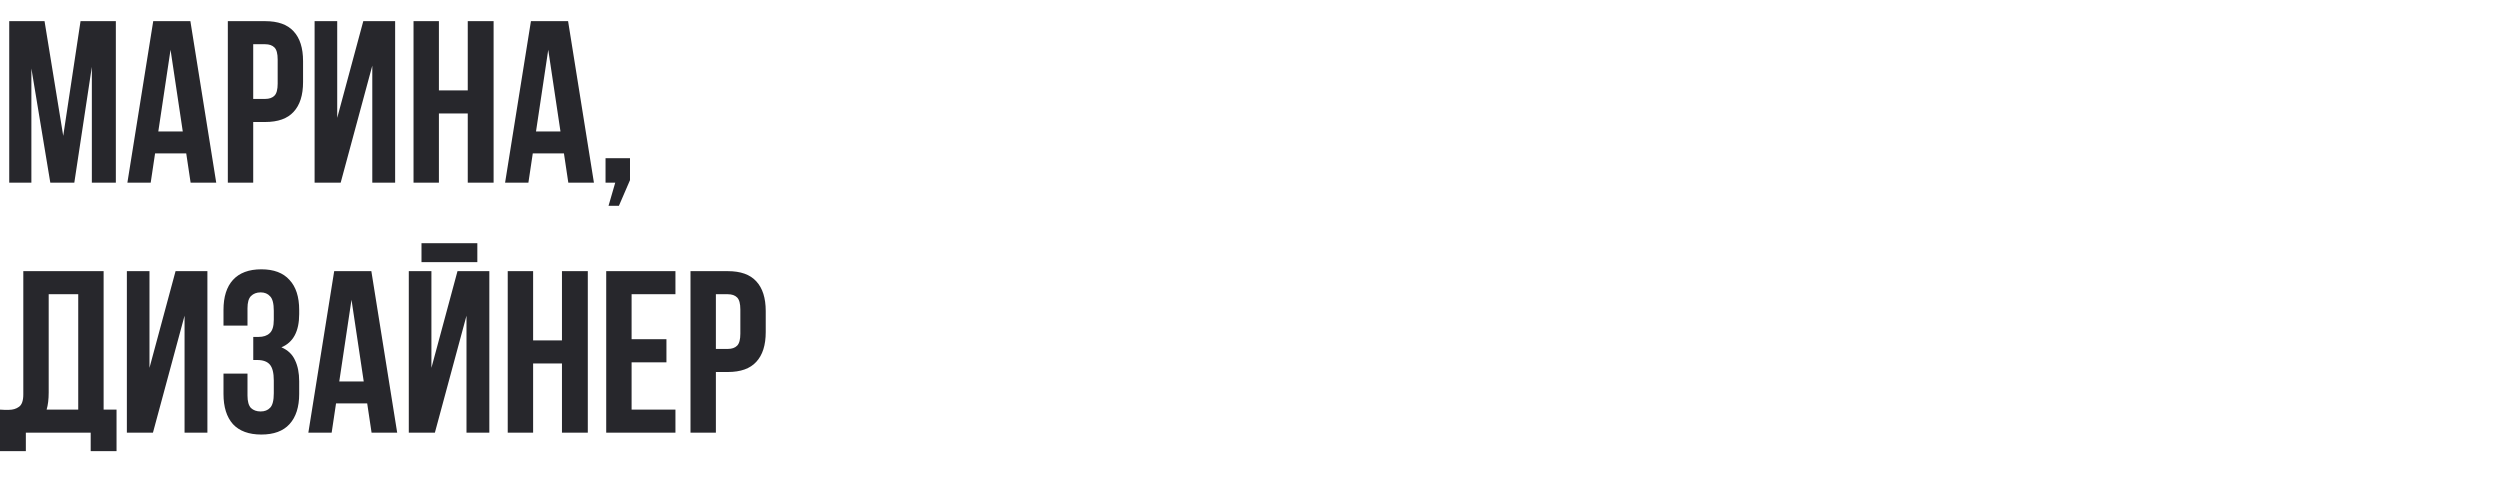 <?xml version="1.0" encoding="UTF-8"?> <svg xmlns="http://www.w3.org/2000/svg" width="260" height="52" viewBox="0 0 260 52" fill="none"><path d="M6.576 14.128L8.376 2.2H12.048V19H9.552V6.952L7.728 19H5.232L3.264 7.12V19H0.96V2.2H4.632L6.576 14.128ZM22.488 19H19.824L19.368 15.952H16.128L15.672 19H13.248L15.936 2.2H19.8L22.488 19ZM16.464 13.672H19.008L17.736 5.176L16.464 13.672ZM27.582 2.2C28.91 2.2 29.894 2.552 30.534 3.256C31.19 3.96 31.518 4.992 31.518 6.352V8.536C31.518 9.896 31.19 10.928 30.534 11.632C29.894 12.336 28.91 12.688 27.582 12.688H26.334V19H23.694V2.2H27.582ZM26.334 4.6V10.288H27.582C27.998 10.288 28.318 10.176 28.542 9.952C28.766 9.728 28.878 9.312 28.878 8.704V6.184C28.878 5.576 28.766 5.16 28.542 4.936C28.318 4.712 27.998 4.6 27.582 4.6H26.334ZM35.43 19H32.718V2.2H35.07V12.256L37.782 2.2H41.094V19H38.718V6.832L35.43 19ZM45.647 19H43.007V2.2H45.647V9.4H48.647V2.2H51.335V19H48.647V11.8H45.647V19ZM61.769 19H59.105L58.649 15.952H55.409L54.953 19H52.529L55.217 2.2H59.081L61.769 19ZM55.745 13.672H58.289L57.017 5.176L55.745 13.672ZM62.976 19V16.456H65.52V18.736L64.368 21.4H63.288L63.984 19H62.976ZM0 42.6C0.144 42.616 0.296 42.624 0.456 42.624C0.616 42.624 0.768 42.624 0.912 42.624C1.328 42.624 1.68 42.52 1.968 42.312C2.272 42.104 2.424 41.672 2.424 41.016V28.2H10.776V42.6H12.12V46.92H9.432V45H2.688V46.92H0V42.6ZM5.064 40.824C5.064 41.528 4.992 42.12 4.848 42.6H8.136V30.6H5.064V40.824ZM15.906 45H13.194V28.2H15.546V38.256L18.258 28.2H21.57V45H19.194V32.832L15.906 45ZM28.475 32.328C28.475 31.576 28.347 31.072 28.091 30.816C27.851 30.544 27.523 30.408 27.107 30.408C26.691 30.408 26.355 30.536 26.099 30.792C25.859 31.032 25.739 31.456 25.739 32.064V33.864H23.243V32.232C23.243 30.872 23.571 29.832 24.227 29.112C24.899 28.376 25.883 28.008 27.179 28.008C28.475 28.008 29.451 28.376 30.107 29.112C30.779 29.832 31.115 30.872 31.115 32.232V32.664C31.115 34.456 30.499 35.608 29.267 36.12C29.939 36.408 30.411 36.856 30.683 37.464C30.971 38.056 31.115 38.784 31.115 39.648V40.968C31.115 42.328 30.779 43.376 30.107 44.112C29.451 44.832 28.475 45.192 27.179 45.192C25.883 45.192 24.899 44.832 24.227 44.112C23.571 43.376 23.243 42.328 23.243 40.968V38.856H25.739V41.136C25.739 41.744 25.859 42.176 26.099 42.432C26.355 42.672 26.691 42.792 27.107 42.792C27.523 42.792 27.851 42.664 28.091 42.408C28.347 42.152 28.475 41.648 28.475 40.896V39.576C28.475 38.792 28.339 38.24 28.067 37.92C27.795 37.6 27.355 37.44 26.747 37.44H26.339V35.04H26.891C27.387 35.04 27.771 34.912 28.043 34.656C28.331 34.4 28.475 33.936 28.475 33.264V32.328ZM41.308 45H38.644L38.188 41.952H34.948L34.492 45H32.068L34.756 28.2H38.62L41.308 45ZM35.284 39.672H37.828L36.556 31.176L35.284 39.672ZM45.227 45H42.515V28.2H44.867V38.256L47.579 28.2H50.891V45H48.515V32.832L45.227 45ZM49.643 25.296V27.264H43.835V25.296H49.643ZM55.444 45H52.804V28.2H55.444V35.4H58.444V28.2H61.132V45H58.444V37.8H55.444V45ZM65.686 35.28H69.31V37.68H65.686V42.6H70.246V45H63.046V28.2H70.246V30.6H65.686V35.28ZM75.7 28.2C77.028 28.2 78.012 28.552 78.652 29.256C79.308 29.96 79.636 30.992 79.636 32.352V34.536C79.636 35.896 79.308 36.928 78.652 37.632C78.012 38.336 77.028 38.688 75.7 38.688H74.452V45H71.812V28.2H75.7ZM74.452 30.6V36.288H75.7C76.116 36.288 76.436 36.176 76.66 35.952C76.884 35.728 76.996 35.312 76.996 34.704V32.184C76.996 31.576 76.884 31.16 76.66 30.936C76.436 30.712 76.116 30.6 75.7 30.6H74.452Z" fill="#27272C"></path></svg> 
